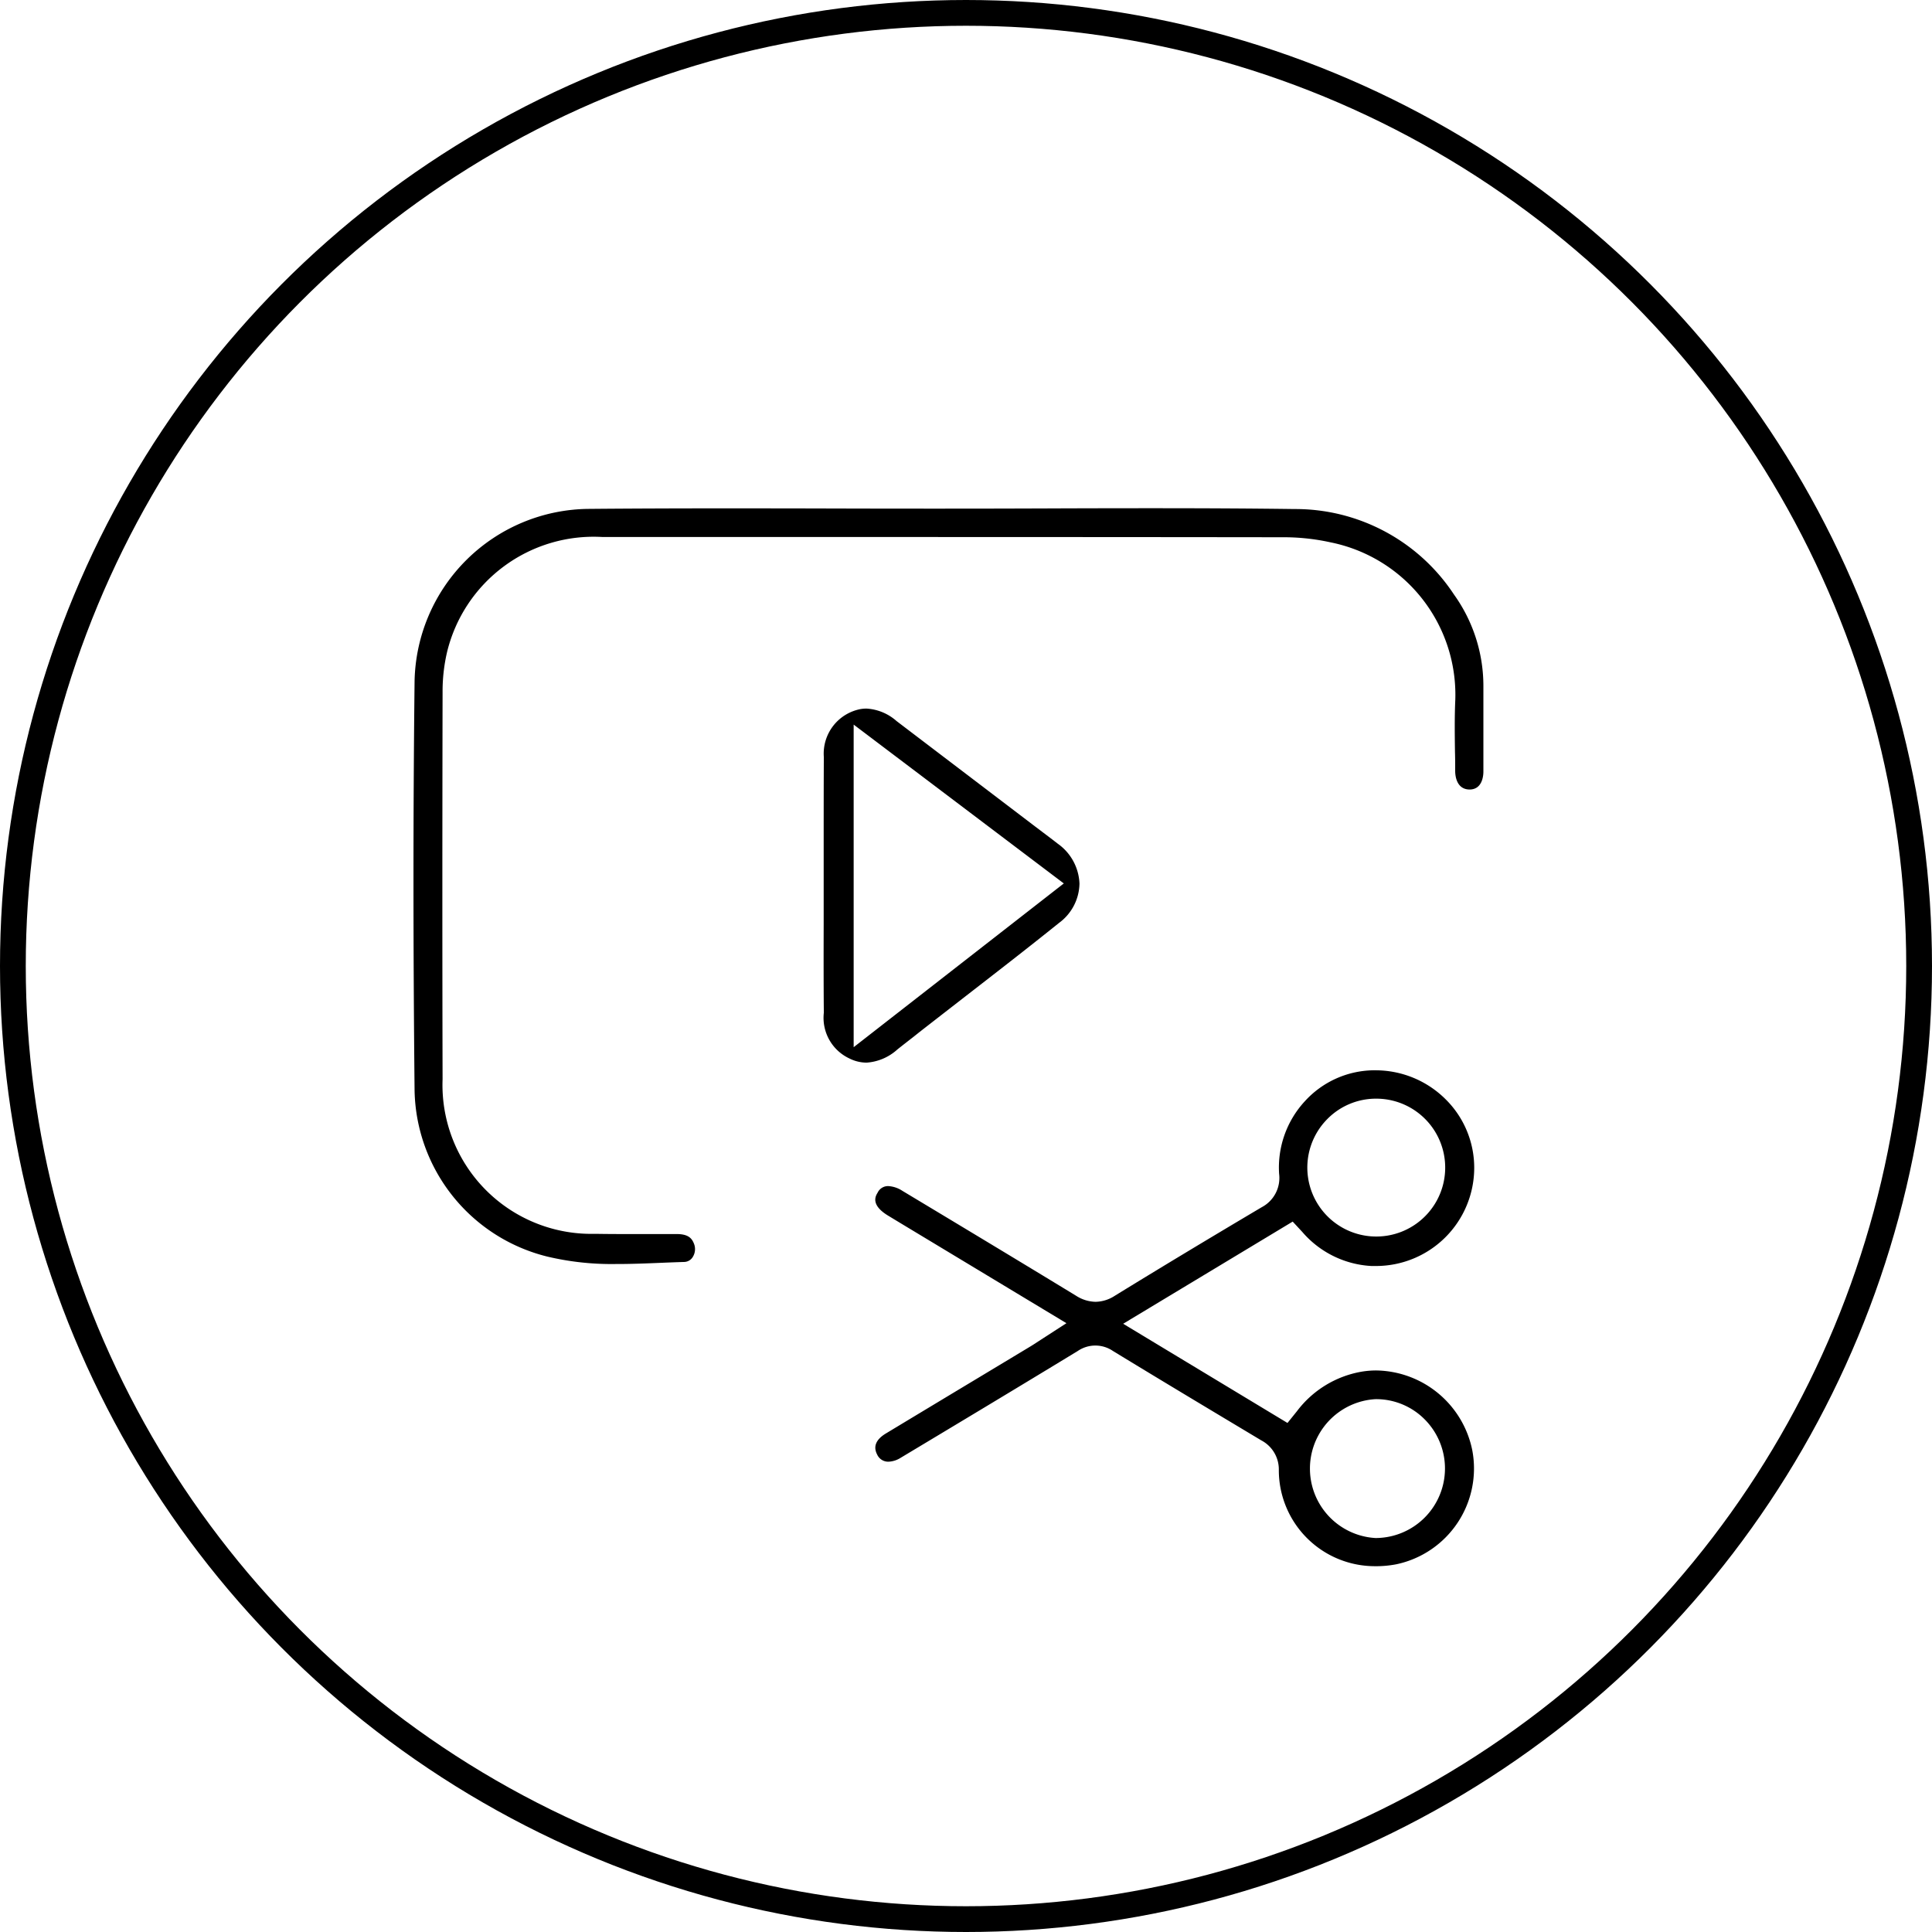<svg xmlns="http://www.w3.org/2000/svg" xmlns:xlink="http://www.w3.org/1999/xlink" width="75" height="75" viewBox="0 0 75 75">
  <defs>
    <clipPath id="clip-path">
      <rect id="Rectangle_168" data-name="Rectangle 168" width="41.538" height="41.07" fill="none"/>
    </clipPath>
  </defs>
  <g id="Group_274" data-name="Group 274" transform="translate(0.453 0.454)">
    <g id="Ellipse_11" data-name="Ellipse 11" transform="translate(-0.453 -0.454)" fill="none" stroke="#000" stroke-width="1">
      <circle cx="37.5" cy="37.5" r="37.5" stroke="none"/>
      <circle cx="37.5" cy="37.5" r="37" fill="none"/>
    </g>
    <g id="Group_313" data-name="Group 313" transform="translate(15.598 19.275)">
      <g id="Group_313-2" data-name="Group 313" clip-path="url(#clip-path)">
        <path id="Path_89" data-name="Path 89" d="M7.9,29.339a10.8,10.8,0,0,1-2.706-.288A6.774,6.774,0,0,1,.043,22.615c-.057-5.678-.057-10.882,0-15.909A6.822,6.822,0,0,1,6.8.026C8.4.012,10.128.005,12.223.005q2.068,0,4.136.006T20.5.016h.059q2.018,0,4.037-.008Q26.635,0,28.676,0c2.143,0,3.9.01,5.534.032a7.372,7.372,0,0,1,6.184,3.321,6.087,6.087,0,0,1,1.14,3.567l0,.757c0,.837,0,1.7,0,2.551,0,.163-.044.692-.539.692-.513-.007-.555-.549-.556-.715,0-.248,0-.5-.008-.745-.009-.67-.018-1.363.013-2.033a6.037,6.037,0,0,0-4.833-6.1,8.452,8.452,0,0,0-1.892-.2c-4.72-.006-9.864-.009-15.724-.009l-10.649,0A5.855,5.855,0,0,0,1.3,5.6a6.728,6.728,0,0,0-.17,1.546c-.011,5.181-.012,10.235,0,15.022a5.78,5.78,0,0,0,5.919,6c.362.006.752.009,1.227.009l.886,0,.881,0h.181c.473,0,.591.192.664.371a.572.572,0,0,1-.048.522.4.4,0,0,1-.327.19c-.3.009-.61.021-.915.034-.557.023-1.132.046-1.691.046" transform="translate(0)"/>
        <path id="Path_90" data-name="Path 90" d="M153.257,182.111a3.729,3.729,0,0,1-3.784-3.744,1.273,1.273,0,0,0-.683-1.141c-1.94-1.162-3.84-2.3-5.756-3.469a1.211,1.211,0,0,0-1.366,0c-2.36,1.437-4.785,2.893-6.873,4.145a.955.955,0,0,1-.478.153.471.471,0,0,1-.438-.28c-.16-.308-.046-.583.34-.816q1.824-1.1,3.653-2.2l1.935-1.165c.111-.066.218-.137.341-.217l.18-.117.9-.582-5.914-3.566q-.509-.306-1.016-.614c-.681-.416-.48-.757-.4-.886a.445.445,0,0,1,.411-.256,1.108,1.108,0,0,1,.547.182c2.088,1.255,4.455,2.679,6.742,4.072a1.448,1.448,0,0,0,.758.238,1.41,1.41,0,0,0,.748-.233c1.759-1.082,3.626-2.207,5.708-3.441a1.283,1.283,0,0,0,.672-1.294,3.792,3.792,0,0,1,1-2.819,3.665,3.665,0,0,1,2.633-1.2h.088a3.855,3.855,0,0,1,2.753,1.135,3.737,3.737,0,0,1,1.1,2.67,3.814,3.814,0,0,1-3.807,3.792c-.061,0-.123,0-.185,0a3.808,3.808,0,0,1-2.684-1.324l-.371-.4L143.43,172.7l6.379,3.851.367-.456a4,4,0,0,1,2.5-1.533,3.444,3.444,0,0,1,.58-.049,3.861,3.861,0,0,1,3.727,3.1,3.8,3.8,0,0,1-2.948,4.424,4.2,4.2,0,0,1-.783.075m-.027-6.485a2.7,2.7,0,0,0,0,5.391h.021a2.7,2.7,0,0,0,1.895-4.6,2.651,2.651,0,0,0-1.9-.791Zm.009-11.665a2.65,2.65,0,0,0-1.887.8,2.676,2.676,0,1,0,1.935-.8Z" transform="translate(-115.88 -141.041)"/>
        <path id="Path_91" data-name="Path 91" d="M120.531,71.8a1.485,1.485,0,0,1-.648-.158,1.741,1.741,0,0,1-1-1.779c-.011-1.154-.009-2.33-.006-3.467q0-.722,0-1.445,0-.769,0-1.538c0-1.139,0-2.317.006-3.474a1.762,1.762,0,0,1,1.432-1.865,1.418,1.418,0,0,1,.222-.018,1.924,1.924,0,0,1,1.17.485l5.389,4.1.291.22c.195.147.39.294.582.444a1.989,1.989,0,0,1,.838,1.548,1.933,1.933,0,0,1-.788,1.519c-1.243,1-2.524,1.99-3.763,2.951q-.822.638-1.643,1.277l-.251.2c-.208.162-.417.324-.623.488a1.973,1.973,0,0,1-1.21.513m-.488-.6,8.158-6.357-8.158-6.166Z" transform="translate(-102.953 -50.278)"/>
      </g>
    </g>
  </g>
</svg>
